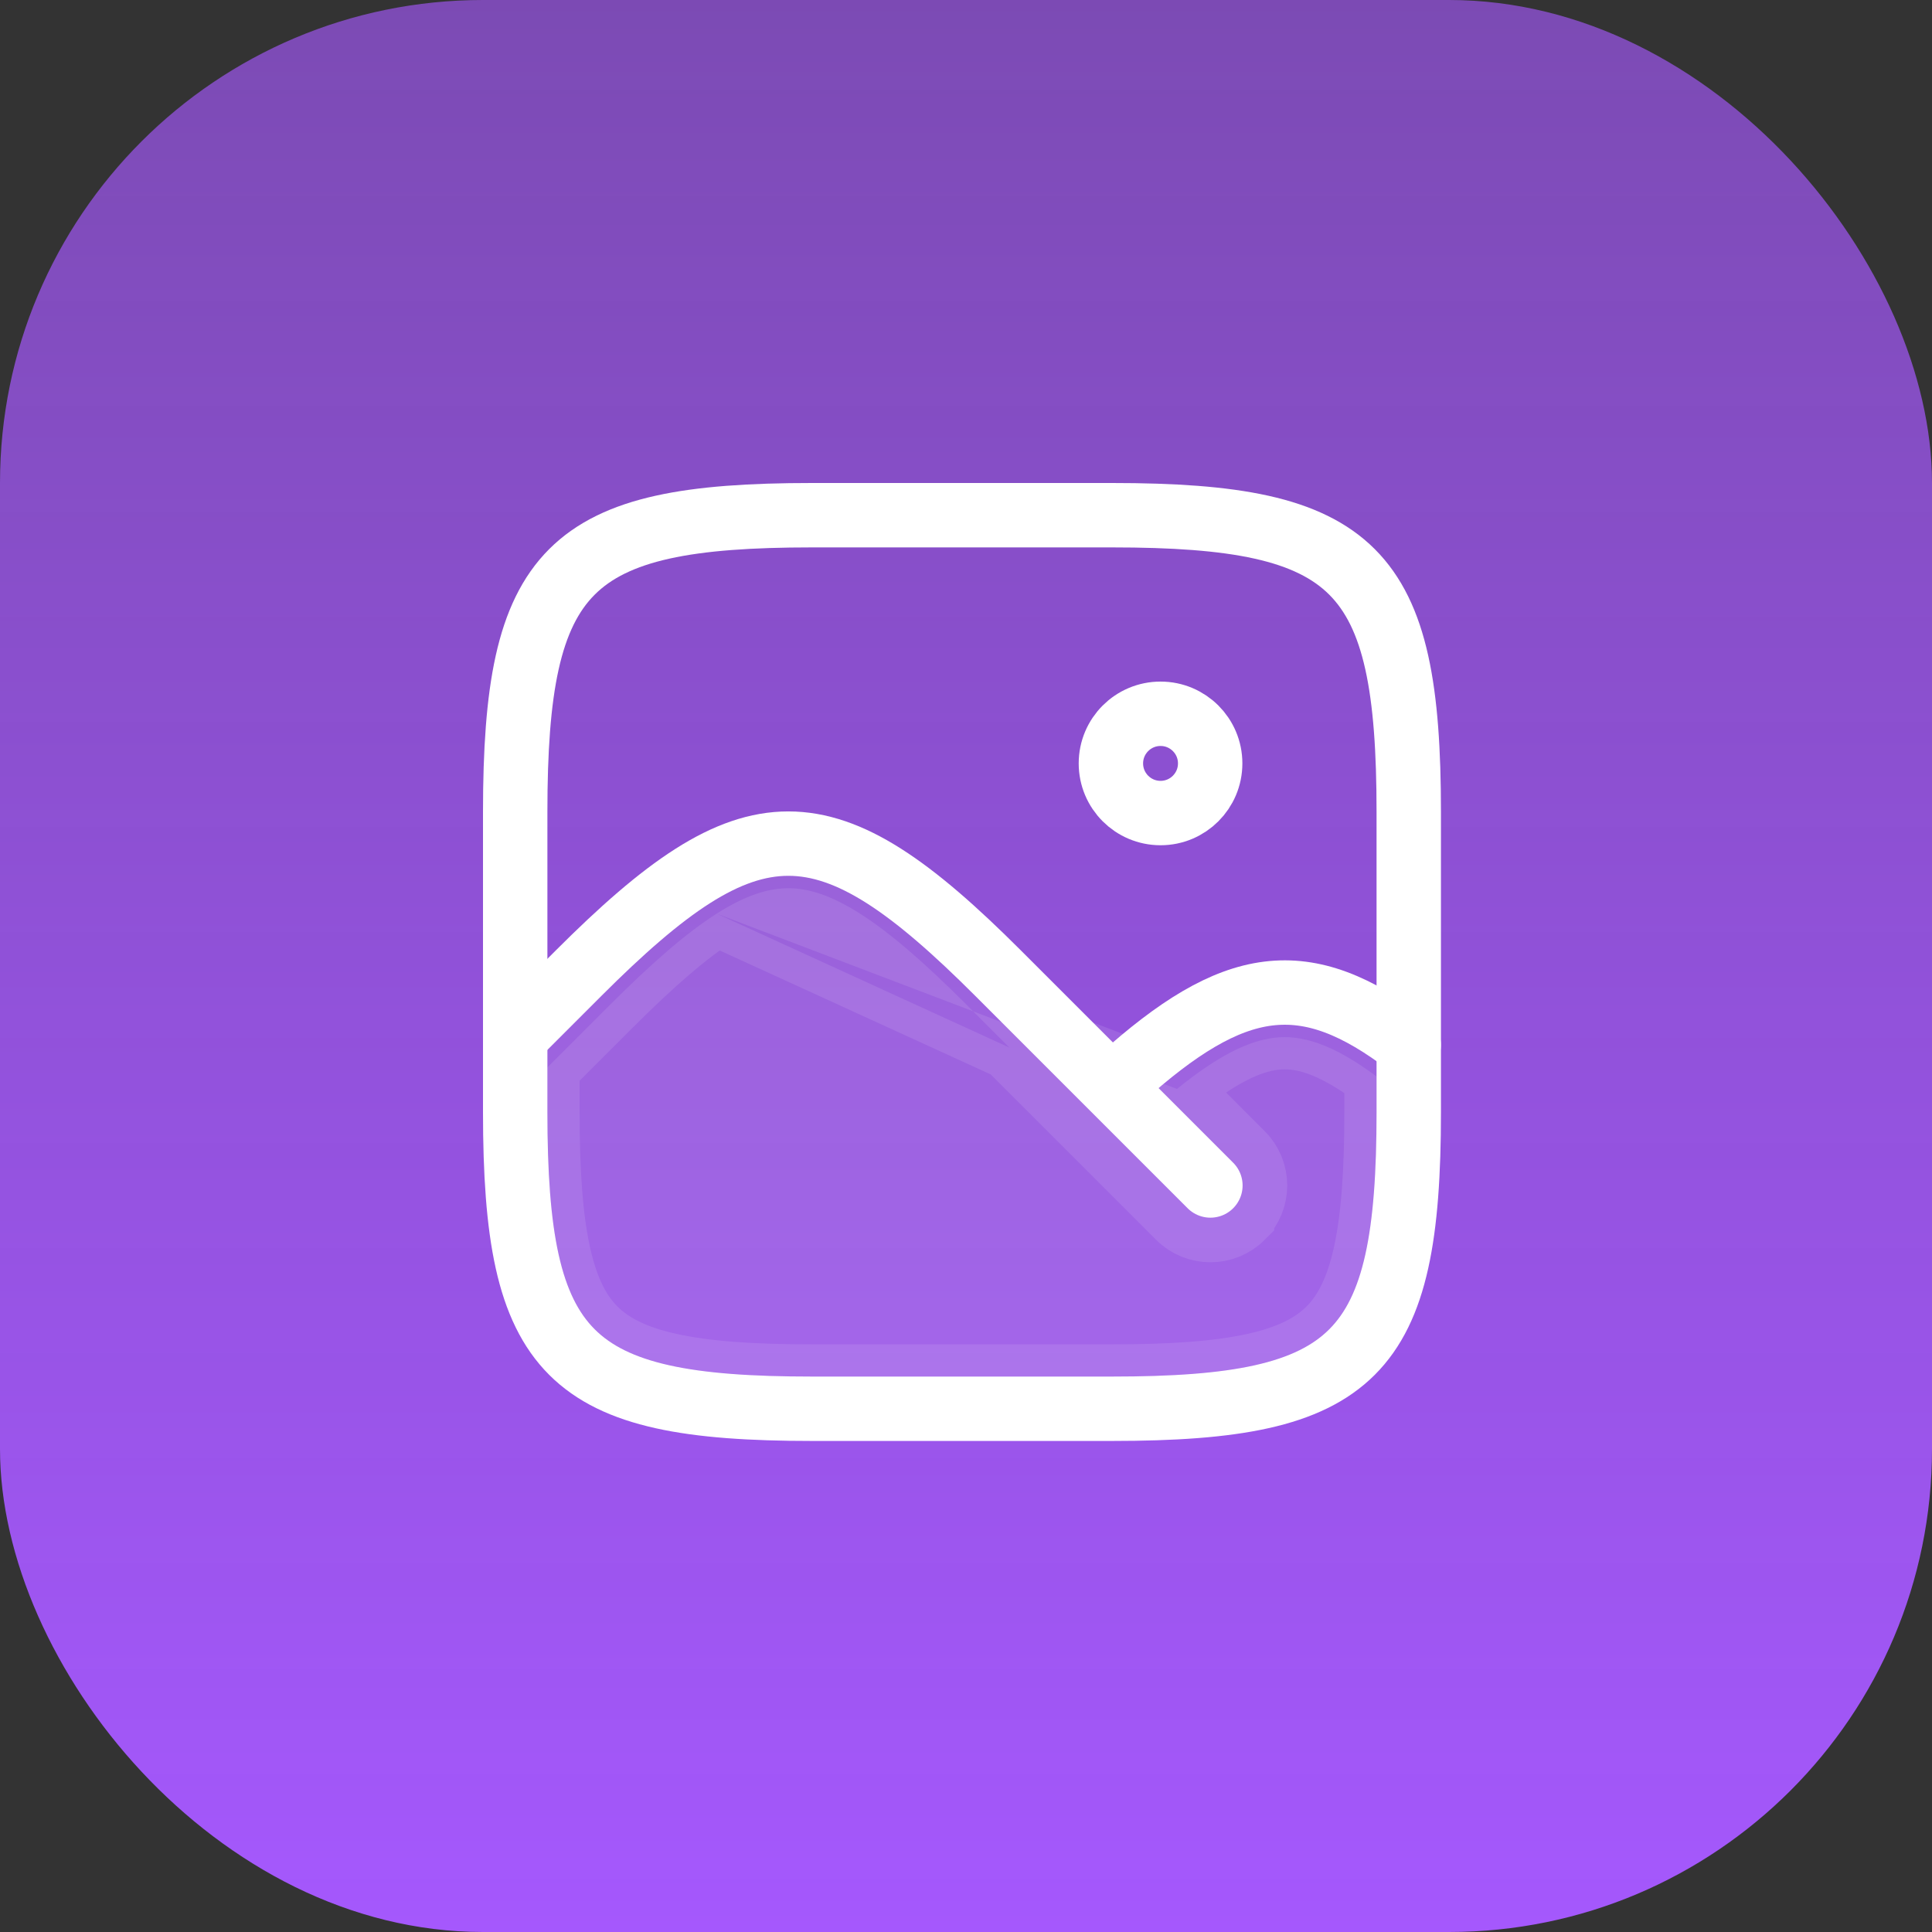 <svg width="60" height="60" viewBox="0 0 60 60" fill="none" xmlns="http://www.w3.org/2000/svg">
<rect x="0" y="0" width="60" height="60" fill="#333333" stroke="none"/>
<rect width="60" height="60" rx="15" fill="url(#paint0_linear_58_2)"/>
<path opacity="0.1" d="M38.57 35.836L38.57 35.836C39.111 36.377 39.111 37.254 38.57 37.795L38.57 37.796C38.029 38.336 37.152 38.336 36.611 37.796L36.611 37.795L30.017 31.202C28.699 29.884 27.634 28.963 26.709 28.374C25.797 27.794 25.096 27.585 24.483 27.585C23.869 27.585 23.168 27.794 22.256 28.374L38.57 35.836ZM38.57 35.836L36.552 33.818M38.57 35.836L36.552 33.818M36.552 33.818C37.831 32.78 38.767 32.33 39.557 32.231C40.399 32.126 41.353 32.393 42.75 33.431V34.537C42.75 36.411 42.648 37.848 42.401 38.96C42.157 40.061 41.783 40.78 41.282 41.281C40.78 41.783 40.061 42.157 38.96 42.401C37.849 42.648 36.411 42.75 34.537 42.75H25.213C23.339 42.75 21.901 42.648 20.79 42.401C19.689 42.157 18.97 41.783 18.468 41.281C17.967 40.78 17.593 40.061 17.349 38.96C17.102 37.848 17 36.411 17 34.537V33.15L18.948 31.202C18.948 31.202 18.948 31.202 18.948 31.202C20.267 29.884 21.331 28.963 22.256 28.374L36.552 33.818ZM37.29 37.116L37.318 37.088L37.29 37.116Z" fill="white" stroke="white" stroke-width="2"/>
<path d="M16 25.213C16 17.626 17.626 16 25.213 16H34.537C42.124 16 43.75 17.626 43.75 25.213V34.537C43.75 42.124 42.124 43.75 34.537 43.75H25.213C17.626 43.75 16 42.124 16 34.537V25.213Z" stroke="white" stroke-width="2"/>
<path d="M37.59 36.816L30.997 30.223C25.633 24.858 23.333 24.858 17.968 30.223L16 32.191" stroke="white" stroke-width="2" stroke-linecap="round"/>
<path d="M43.749 32.45C40.522 29.978 38.319 30.325 34.805 33.492" stroke="white" stroke-width="2" stroke-linecap="round"/>
<path d="M37.583 23.708C37.583 24.56 36.893 25.25 36.042 25.25C35.19 25.25 34.5 24.56 34.5 23.708C34.5 22.857 35.19 22.167 36.042 22.167C36.893 22.167 37.583 22.857 37.583 23.708Z" stroke="white" stroke-width="2"/>
<defs>
<linearGradient id="paint0_linear_58_2" x1="30" y1="0" x2="30" y2="60" gradientUnits="userSpaceOnUse">
<stop stop-color="#A558FD" stop-opacity="0.64"/>
<stop offset="1" stop-color="#A558FD"/>
</linearGradient>
</defs>
</svg>
